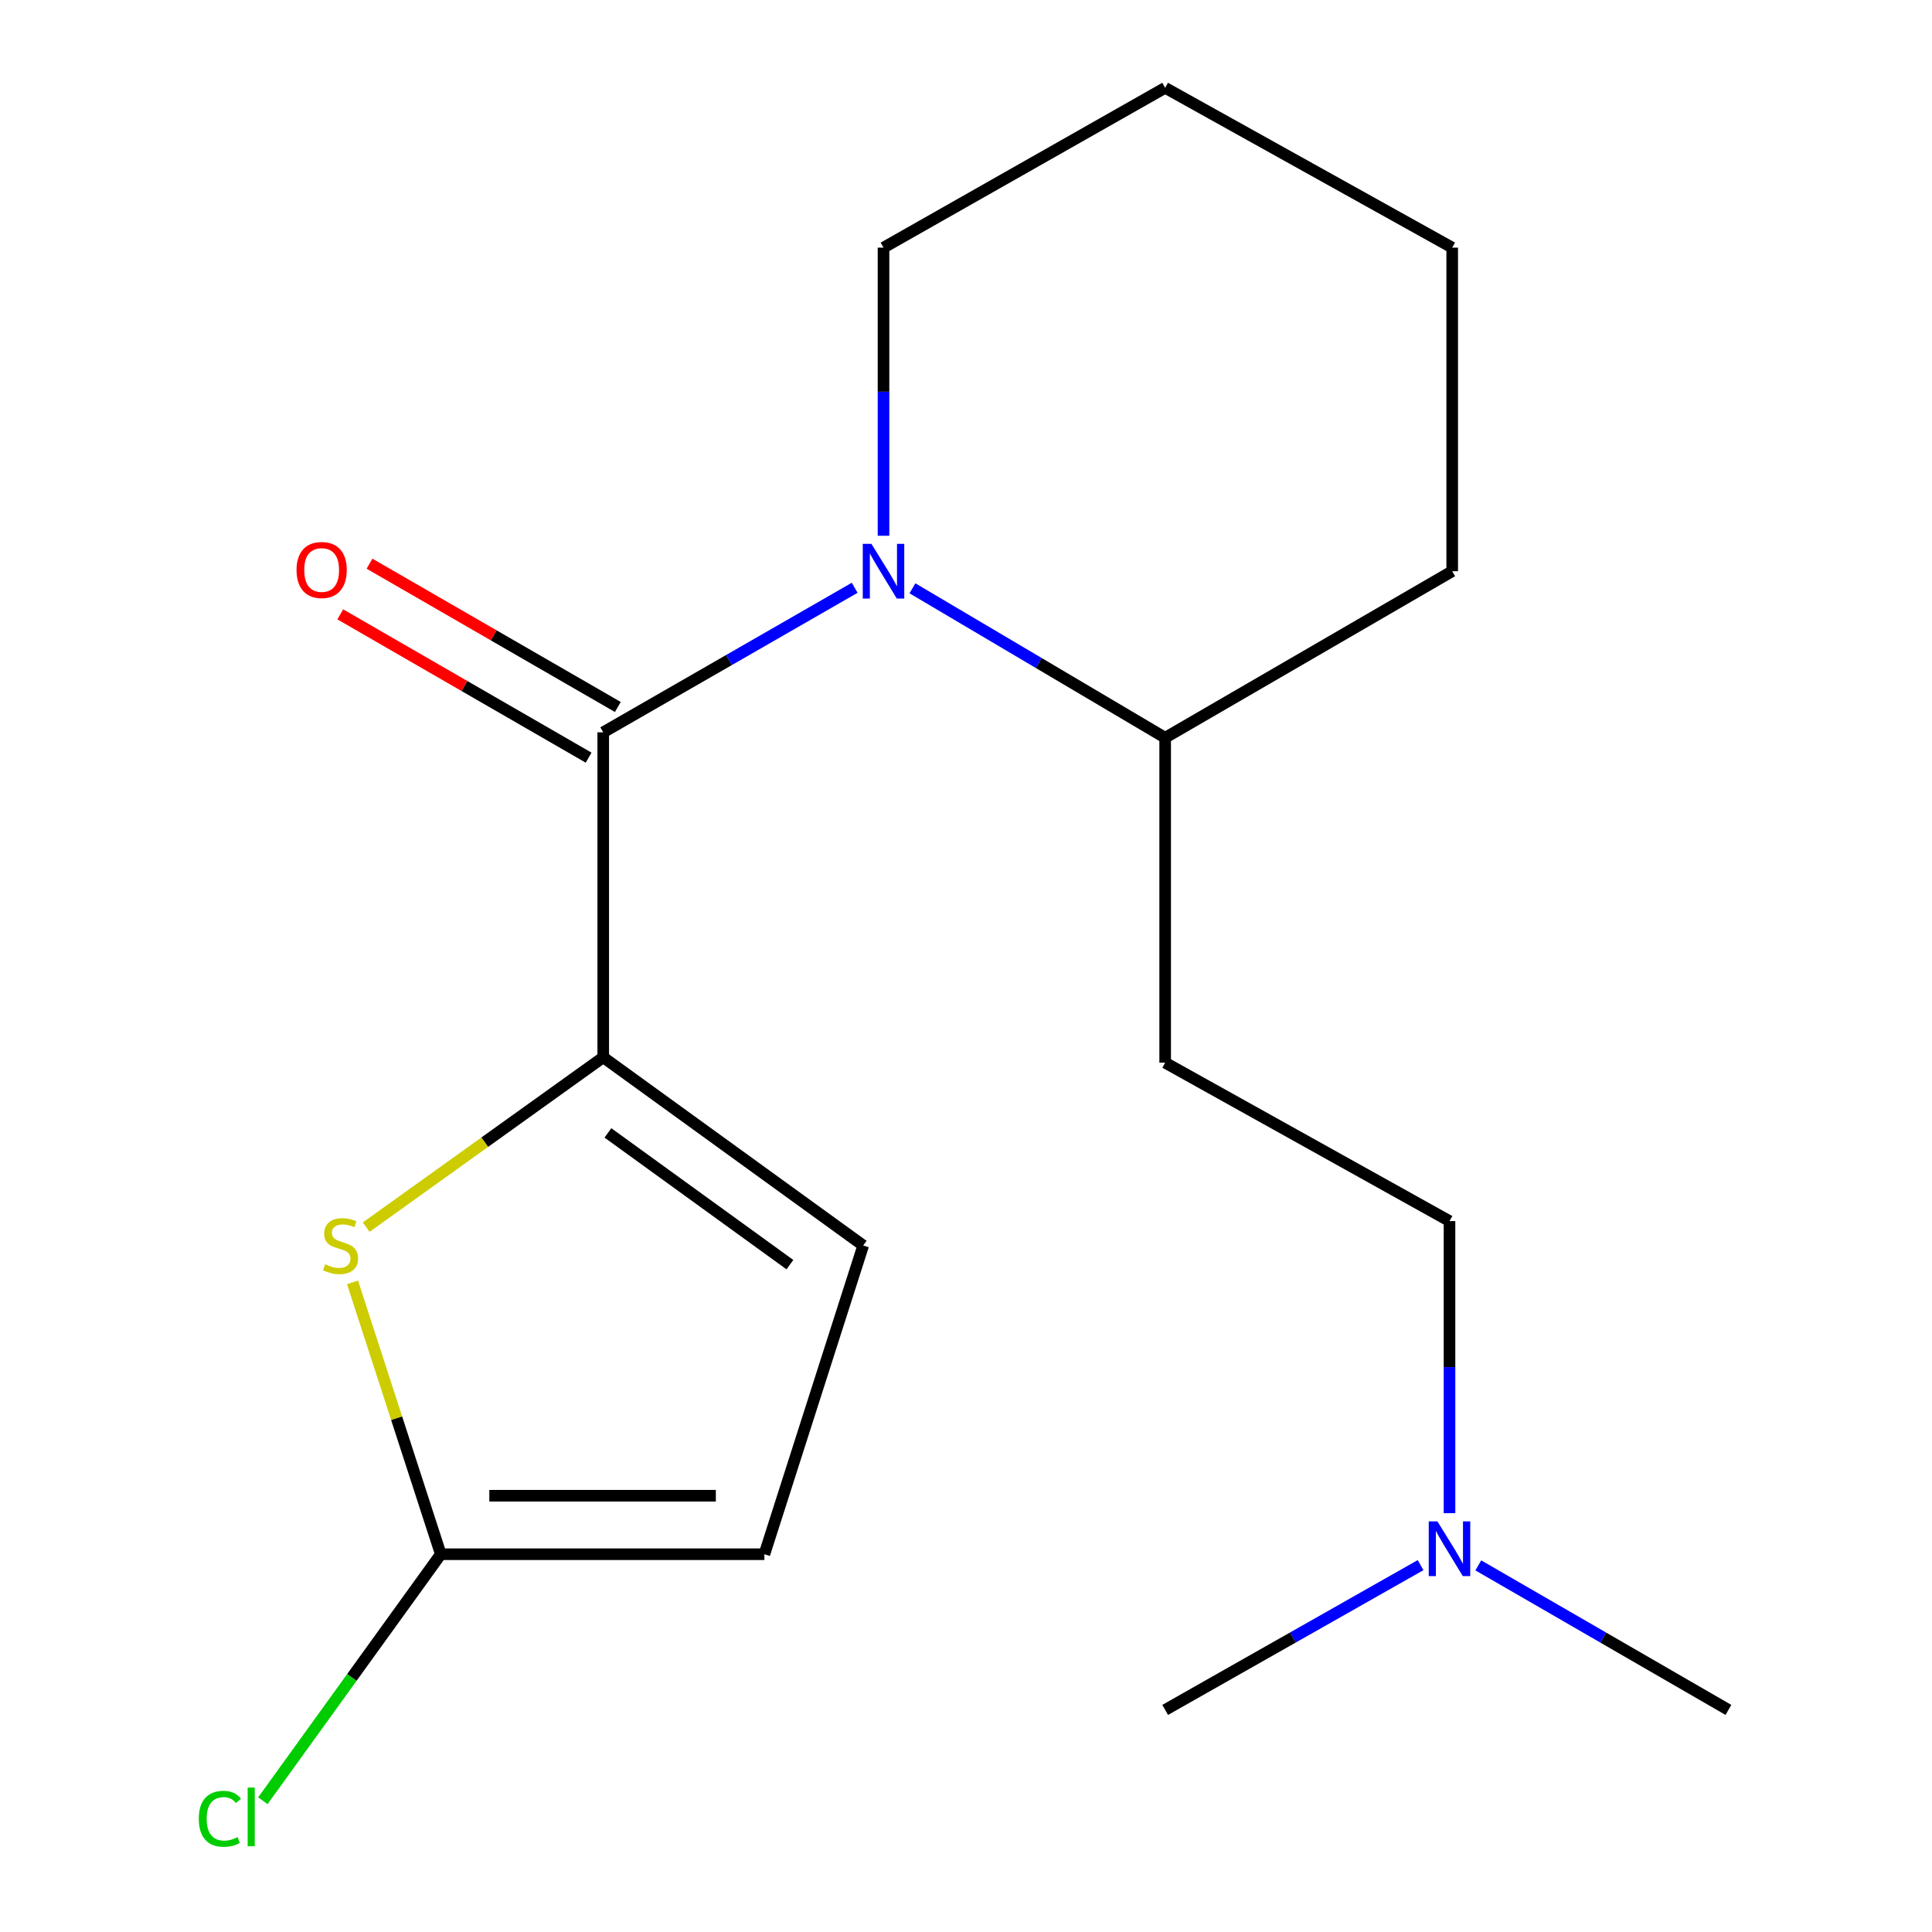 <?xml version='1.0' encoding='iso-8859-1'?>
<svg version='1.1' baseProfile='full'
              xmlns='http://www.w3.org/2000/svg'
                      xmlns:rdkit='http://www.rdkit.org/xml'
                      xmlns:xlink='http://www.w3.org/1999/xlink'
                  xml:space='preserve'
width='1000px' height='1000px' viewBox='0 0 1000 1000'>
<!-- END OF HEADER -->
<rect style='opacity:1.0;fill:#FFFFFF;stroke:none' width='1000' height='1000' x='0' y='0'> </rect>
<path class='bond-0' d='M 312.232,379.049 L 312.232,547.25' style='fill:none;fill-rule:evenodd;stroke:#000000;stroke-width:6px;stroke-linecap:butt;stroke-linejoin:miter;stroke-opacity:1' />
<path class='bond-1' d='M 312.232,379.049 L 377.307,341.641' style='fill:none;fill-rule:evenodd;stroke:#000000;stroke-width:6px;stroke-linecap:butt;stroke-linejoin:miter;stroke-opacity:1' />
<path class='bond-1' d='M 377.307,341.641 L 442.382,304.233' style='fill:none;fill-rule:evenodd;stroke:#0000FF;stroke-width:6px;stroke-linecap:butt;stroke-linejoin:miter;stroke-opacity:1' />
<path class='bond-7' d='M 319.798,365.937 L 255.528,328.851' style='fill:none;fill-rule:evenodd;stroke:#000000;stroke-width:6px;stroke-linecap:butt;stroke-linejoin:miter;stroke-opacity:1' />
<path class='bond-7' d='M 255.528,328.851 L 191.258,291.765' style='fill:none;fill-rule:evenodd;stroke:#FF0000;stroke-width:6px;stroke-linecap:butt;stroke-linejoin:miter;stroke-opacity:1' />
<path class='bond-7' d='M 304.666,392.161 L 240.396,355.075' style='fill:none;fill-rule:evenodd;stroke:#000000;stroke-width:6px;stroke-linecap:butt;stroke-linejoin:miter;stroke-opacity:1' />
<path class='bond-7' d='M 240.396,355.075 L 176.126,317.989' style='fill:none;fill-rule:evenodd;stroke:#FF0000;stroke-width:6px;stroke-linecap:butt;stroke-linejoin:miter;stroke-opacity:1' />
<path class='bond-2' d='M 312.232,547.25 L 250.884,591.21' style='fill:none;fill-rule:evenodd;stroke:#000000;stroke-width:6px;stroke-linecap:butt;stroke-linejoin:miter;stroke-opacity:1' />
<path class='bond-2' d='M 250.884,591.21 L 189.536,635.17' style='fill:none;fill-rule:evenodd;stroke:#CCCC00;stroke-width:6px;stroke-linecap:butt;stroke-linejoin:miter;stroke-opacity:1' />
<path class='bond-4' d='M 312.232,547.25 L 446.793,644.673' style='fill:none;fill-rule:evenodd;stroke:#000000;stroke-width:6px;stroke-linecap:butt;stroke-linejoin:miter;stroke-opacity:1' />
<path class='bond-4' d='M 314.661,586.387 L 408.854,654.583' style='fill:none;fill-rule:evenodd;stroke:#000000;stroke-width:6px;stroke-linecap:butt;stroke-linejoin:miter;stroke-opacity:1' />
<path class='bond-6' d='M 472.28,304.509 L 537.683,343.183' style='fill:none;fill-rule:evenodd;stroke:#0000FF;stroke-width:6px;stroke-linecap:butt;stroke-linejoin:miter;stroke-opacity:1' />
<path class='bond-6' d='M 537.683,343.183 L 603.086,381.858' style='fill:none;fill-rule:evenodd;stroke:#000000;stroke-width:6px;stroke-linecap:butt;stroke-linejoin:miter;stroke-opacity:1' />
<path class='bond-12' d='M 457.306,277.307 L 457.306,202.742' style='fill:none;fill-rule:evenodd;stroke:#0000FF;stroke-width:6px;stroke-linecap:butt;stroke-linejoin:miter;stroke-opacity:1' />
<path class='bond-12' d='M 457.306,202.742 L 457.306,128.176' style='fill:none;fill-rule:evenodd;stroke:#000000;stroke-width:6px;stroke-linecap:butt;stroke-linejoin:miter;stroke-opacity:1' />
<path class='bond-3' d='M 182.468,663.753 L 205.308,734.108' style='fill:none;fill-rule:evenodd;stroke:#CCCC00;stroke-width:6px;stroke-linecap:butt;stroke-linejoin:miter;stroke-opacity:1' />
<path class='bond-3' d='M 205.308,734.108 L 228.148,804.464' style='fill:none;fill-rule:evenodd;stroke:#000000;stroke-width:6px;stroke-linecap:butt;stroke-linejoin:miter;stroke-opacity:1' />
<path class='bond-9' d='M 228.148,804.464 L 182.099,868.264' style='fill:none;fill-rule:evenodd;stroke:#000000;stroke-width:6px;stroke-linecap:butt;stroke-linejoin:miter;stroke-opacity:1' />
<path class='bond-9' d='M 182.099,868.264 L 136.051,932.065' style='fill:none;fill-rule:evenodd;stroke:#00CC00;stroke-width:6px;stroke-linecap:butt;stroke-linejoin:miter;stroke-opacity:1' />
<path class='bond-18' d='M 228.148,804.464 L 395.643,804.464' style='fill:none;fill-rule:evenodd;stroke:#000000;stroke-width:6px;stroke-linecap:butt;stroke-linejoin:miter;stroke-opacity:1' />
<path class='bond-18' d='M 253.272,774.188 L 370.519,774.188' style='fill:none;fill-rule:evenodd;stroke:#000000;stroke-width:6px;stroke-linecap:butt;stroke-linejoin:miter;stroke-opacity:1' />
<path class='bond-5' d='M 446.793,644.673 L 395.643,804.464' style='fill:none;fill-rule:evenodd;stroke:#000000;stroke-width:6px;stroke-linecap:butt;stroke-linejoin:miter;stroke-opacity:1' />
<path class='bond-8' d='M 603.086,381.858 L 603.086,550.042' style='fill:none;fill-rule:evenodd;stroke:#000000;stroke-width:6px;stroke-linecap:butt;stroke-linejoin:miter;stroke-opacity:1' />
<path class='bond-13' d='M 603.086,381.858 L 751.658,295.654' style='fill:none;fill-rule:evenodd;stroke:#000000;stroke-width:6px;stroke-linecap:butt;stroke-linejoin:miter;stroke-opacity:1' />
<path class='bond-10' d='M 603.086,550.042 L 750.262,632.041' style='fill:none;fill-rule:evenodd;stroke:#000000;stroke-width:6px;stroke-linecap:butt;stroke-linejoin:miter;stroke-opacity:1' />
<path class='bond-11' d='M 750.262,632.041 L 750.262,707.631' style='fill:none;fill-rule:evenodd;stroke:#000000;stroke-width:6px;stroke-linecap:butt;stroke-linejoin:miter;stroke-opacity:1' />
<path class='bond-11' d='M 750.262,707.631 L 750.262,783.222' style='fill:none;fill-rule:evenodd;stroke:#0000FF;stroke-width:6px;stroke-linecap:butt;stroke-linejoin:miter;stroke-opacity:1' />
<path class='bond-14' d='M 735.293,810.107 L 669.189,847.578' style='fill:none;fill-rule:evenodd;stroke:#0000FF;stroke-width:6px;stroke-linecap:butt;stroke-linejoin:miter;stroke-opacity:1' />
<path class='bond-14' d='M 669.189,847.578 L 603.086,885.05' style='fill:none;fill-rule:evenodd;stroke:#000000;stroke-width:6px;stroke-linecap:butt;stroke-linejoin:miter;stroke-opacity:1' />
<path class='bond-15' d='M 765.171,810.237 L 829.9,847.643' style='fill:none;fill-rule:evenodd;stroke:#0000FF;stroke-width:6px;stroke-linecap:butt;stroke-linejoin:miter;stroke-opacity:1' />
<path class='bond-15' d='M 829.9,847.643 L 894.63,885.05' style='fill:none;fill-rule:evenodd;stroke:#000000;stroke-width:6px;stroke-linecap:butt;stroke-linejoin:miter;stroke-opacity:1' />
<path class='bond-16' d='M 457.306,128.176 L 603.086,45.455' style='fill:none;fill-rule:evenodd;stroke:#000000;stroke-width:6px;stroke-linecap:butt;stroke-linejoin:miter;stroke-opacity:1' />
<path class='bond-19' d='M 751.658,295.654 L 751.658,128.176' style='fill:none;fill-rule:evenodd;stroke:#000000;stroke-width:6px;stroke-linecap:butt;stroke-linejoin:miter;stroke-opacity:1' />
<path class='bond-17' d='M 603.086,45.455 L 751.658,128.176' style='fill:none;fill-rule:evenodd;stroke:#000000;stroke-width:6px;stroke-linecap:butt;stroke-linejoin:miter;stroke-opacity:1' />
<path  class='atom-2' d='M 451.046 281.494
L 460.326 296.494
Q 461.246 297.974, 462.726 300.654
Q 464.206 303.334, 464.286 303.494
L 464.286 281.494
L 468.046 281.494
L 468.046 309.814
L 464.166 309.814
L 454.206 293.414
Q 453.046 291.494, 451.806 289.294
Q 450.606 287.094, 450.246 286.414
L 450.246 309.814
L 446.566 309.814
L 446.566 281.494
L 451.046 281.494
' fill='#0000FF'/>
<path  class='atom-3' d='M 168.274 654.393
Q 168.594 654.513, 169.914 655.073
Q 171.234 655.633, 172.674 655.993
Q 174.154 656.313, 175.594 656.313
Q 178.274 656.313, 179.834 655.033
Q 181.394 653.713, 181.394 651.433
Q 181.394 649.873, 180.594 648.913
Q 179.834 647.953, 178.634 647.433
Q 177.434 646.913, 175.434 646.313
Q 172.914 645.553, 171.394 644.833
Q 169.914 644.113, 168.834 642.593
Q 167.794 641.073, 167.794 638.513
Q 167.794 634.953, 170.194 632.753
Q 172.634 630.553, 177.434 630.553
Q 180.714 630.553, 184.434 632.113
L 183.514 635.193
Q 180.114 633.793, 177.554 633.793
Q 174.794 633.793, 173.274 634.953
Q 171.754 636.073, 171.794 638.033
Q 171.794 639.553, 172.554 640.473
Q 173.354 641.393, 174.474 641.913
Q 175.634 642.433, 177.554 643.033
Q 180.114 643.833, 181.634 644.633
Q 183.154 645.433, 184.234 647.073
Q 185.354 648.673, 185.354 651.433
Q 185.354 655.353, 182.714 657.473
Q 180.114 659.553, 175.754 659.553
Q 173.234 659.553, 171.314 658.993
Q 169.434 658.473, 167.194 657.553
L 168.274 654.393
' fill='#CCCC00'/>
<path  class='atom-8' d='M 153.485 295.028
Q 153.485 288.228, 156.845 284.428
Q 160.205 280.628, 166.485 280.628
Q 172.765 280.628, 176.125 284.428
Q 179.485 288.228, 179.485 295.028
Q 179.485 301.908, 176.085 305.828
Q 172.685 309.708, 166.485 309.708
Q 160.245 309.708, 156.845 305.828
Q 153.485 301.948, 153.485 295.028
M 166.485 306.508
Q 170.805 306.508, 173.125 303.628
Q 175.485 300.708, 175.485 295.028
Q 175.485 289.468, 173.125 286.668
Q 170.805 283.828, 166.485 283.828
Q 162.165 283.828, 159.805 286.628
Q 157.485 289.428, 157.485 295.028
Q 157.485 300.748, 159.805 303.628
Q 162.165 306.508, 166.485 306.508
' fill='#FF0000'/>
<path  class='atom-10' d='M 102.899 941.402
Q 102.899 934.362, 106.179 930.682
Q 109.499 926.962, 115.779 926.962
Q 121.619 926.962, 124.739 931.082
L 122.099 933.242
Q 119.819 930.242, 115.779 930.242
Q 111.499 930.242, 109.219 933.122
Q 106.979 935.962, 106.979 941.402
Q 106.979 947.002, 109.299 949.882
Q 111.659 952.762, 116.219 952.762
Q 119.339 952.762, 122.979 950.882
L 124.099 953.882
Q 122.619 954.842, 120.379 955.402
Q 118.139 955.962, 115.659 955.962
Q 109.499 955.962, 106.179 952.202
Q 102.899 948.442, 102.899 941.402
' fill='#00CC00'/>
<path  class='atom-10' d='M 128.179 925.242
L 131.859 925.242
L 131.859 955.602
L 128.179 955.602
L 128.179 925.242
' fill='#00CC00'/>
<path  class='atom-12' d='M 744.002 787.462
L 753.282 802.462
Q 754.202 803.942, 755.682 806.622
Q 757.162 809.302, 757.242 809.462
L 757.242 787.462
L 761.002 787.462
L 761.002 815.782
L 757.122 815.782
L 747.162 799.382
Q 746.002 797.462, 744.762 795.262
Q 743.562 793.062, 743.202 792.382
L 743.202 815.782
L 739.522 815.782
L 739.522 787.462
L 744.002 787.462
' fill='#0000FF'/>
</svg>
